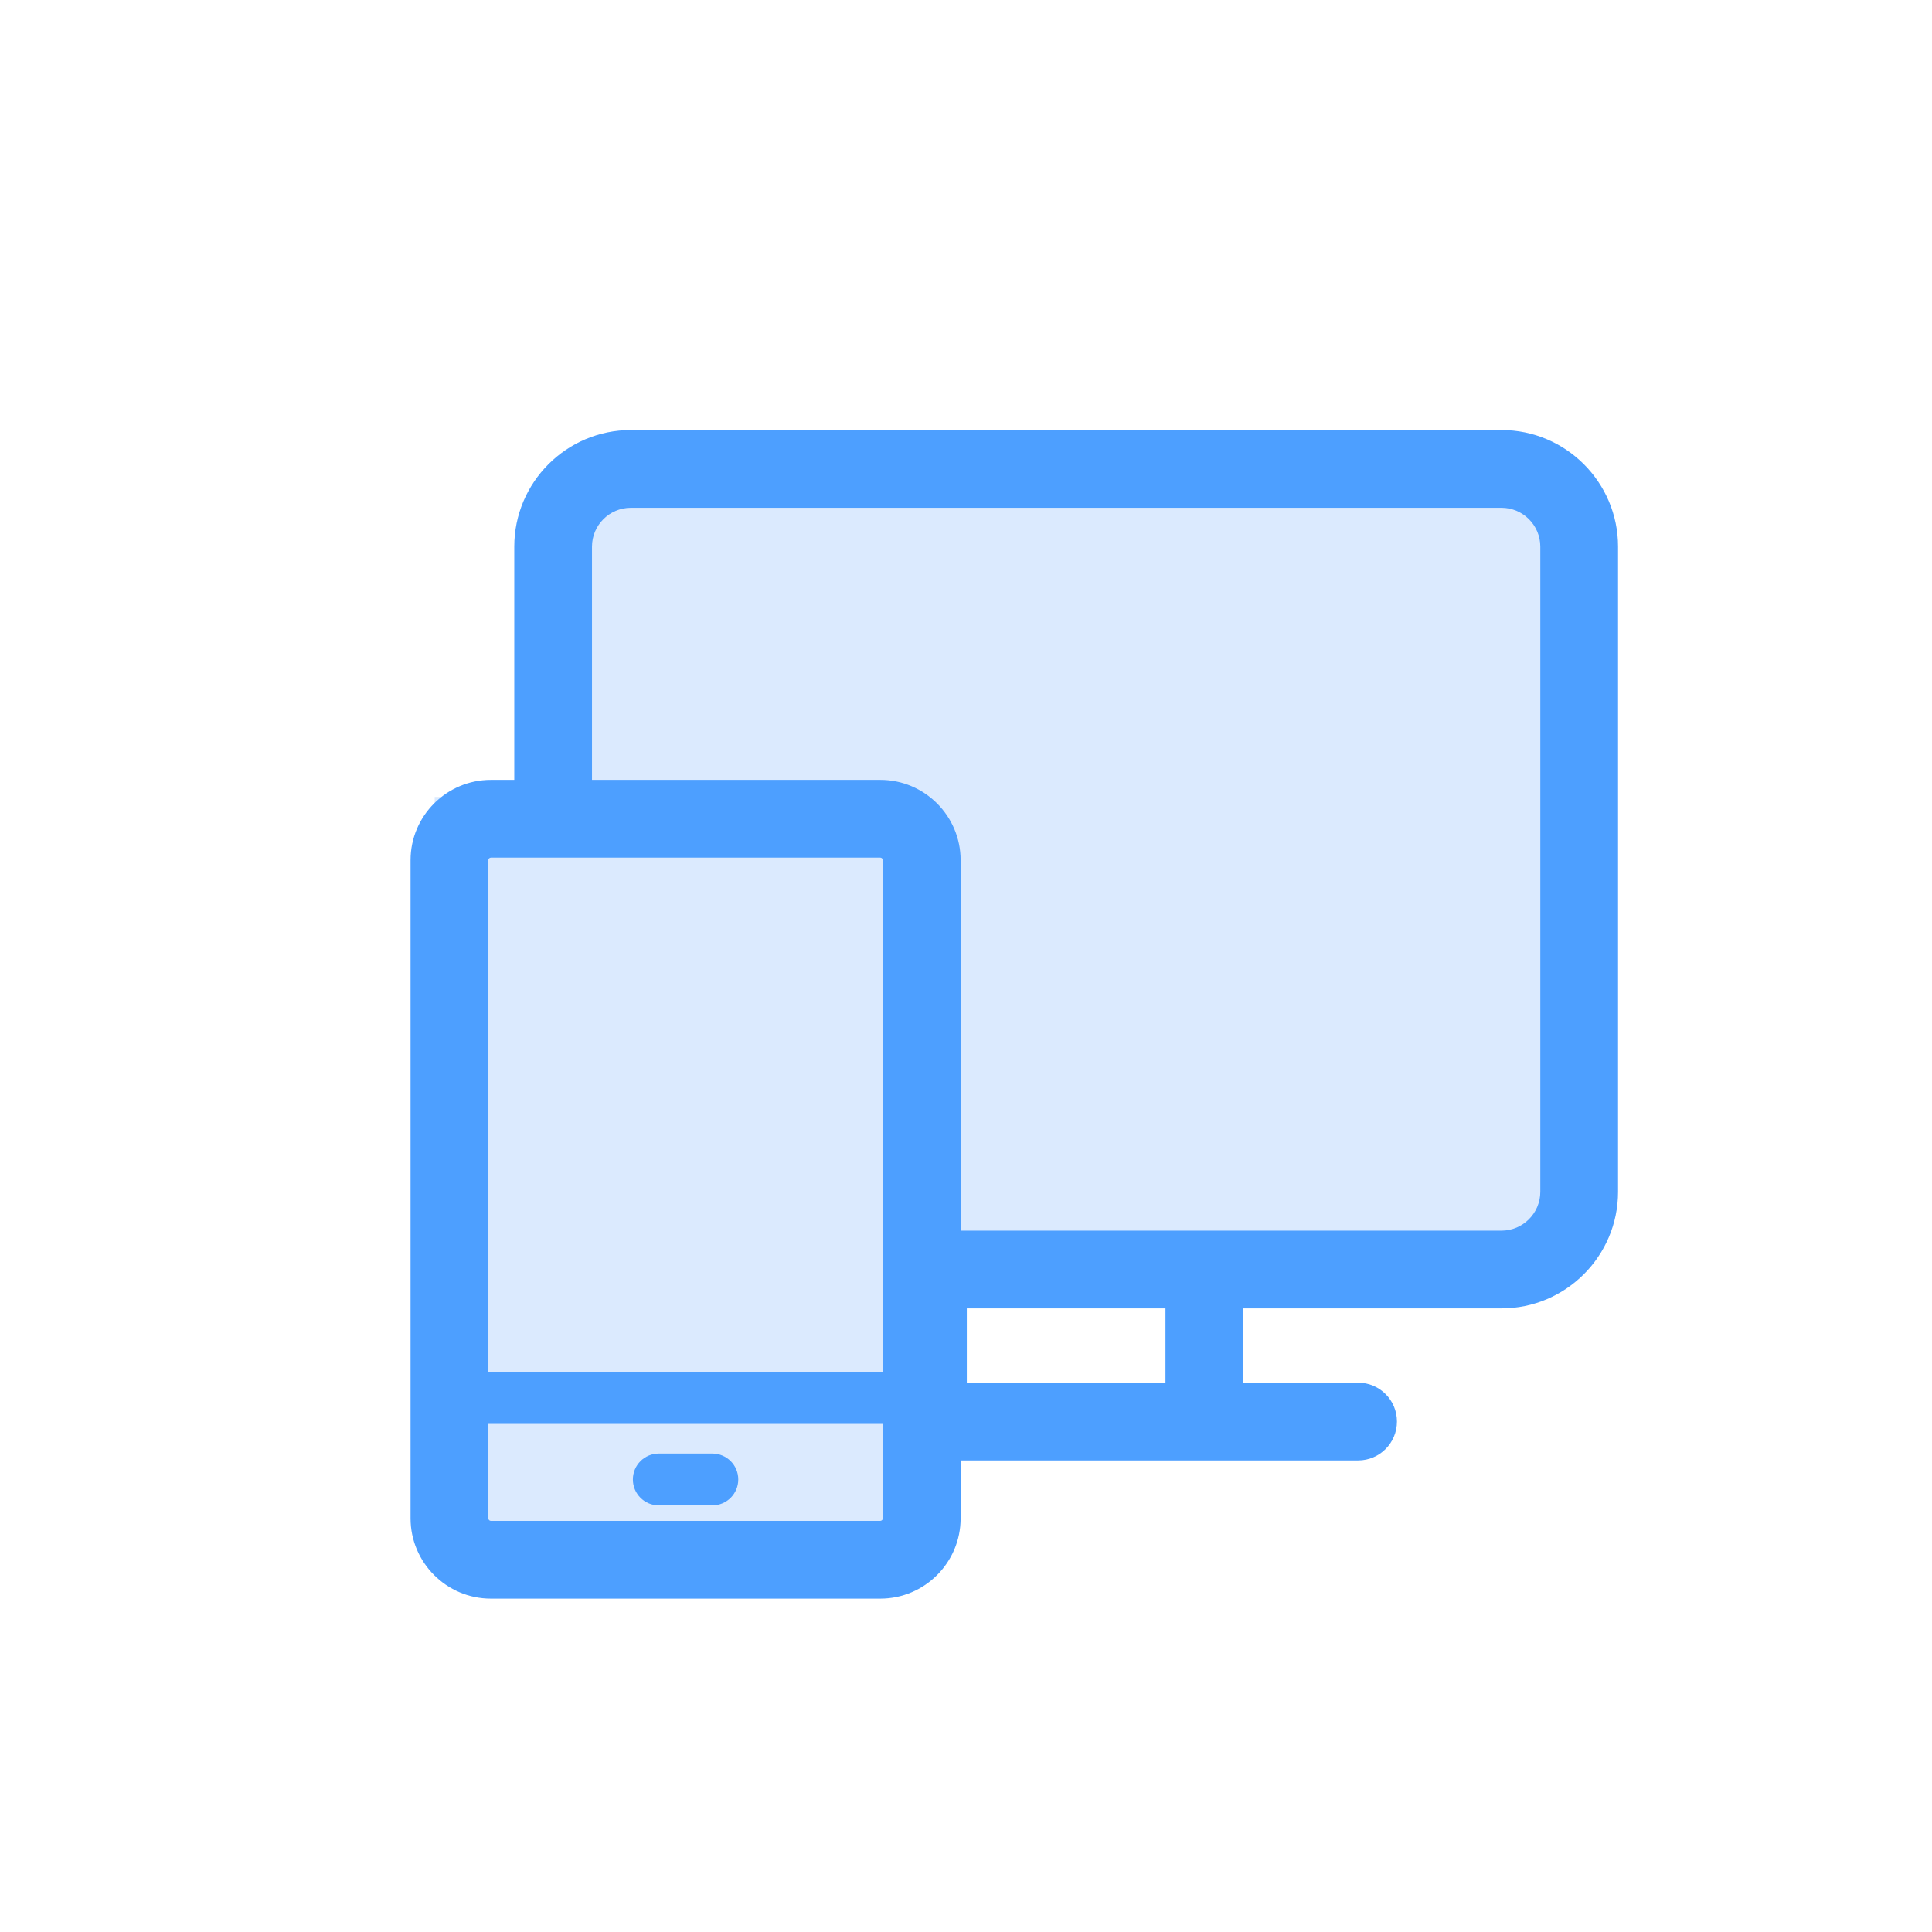 <svg width="80" height="80" viewBox="0 0 80 80" fill="none" xmlns="http://www.w3.org/2000/svg">
<g filter="url(#filter0_d_1570_38711)">
<g clip-path="url(#clip0_1570_38711)">
<rect x="21" y="18" width="42" height="32" fill="#DBEAFE"/>
<rect x="16" y="31" width="20" height="32" fill="#DBEAFE"/>
<path d="M27.497 58.188H25.279C24.687 58.188 24.206 58.669 24.206 59.261C24.206 59.854 24.687 60.334 25.279 60.334H27.497C28.09 60.334 28.57 59.854 28.57 59.261C28.57 58.669 28.09 58.188 27.497 58.188Z" fill="#4D9FFF"/>
<path d="M60.172 15.807H24.123C21.46 15.807 19.295 17.973 19.295 20.635V30.293H18.326C16.492 30.293 15 31.785 15 33.619V60.869C15 62.703 16.492 64.195 18.326 64.195H34.452C36.286 64.195 37.778 62.703 37.778 60.869V58.473H49.479H54.236C55.125 58.473 55.845 57.752 55.845 56.863C55.845 55.974 55.125 55.254 54.236 55.254H49.479V52.178H60.172C62.834 52.178 65 50.012 65 47.35V20.635C65 17.973 62.834 15.807 60.172 15.807ZM18.326 33.512H34.452C34.507 33.512 34.559 33.564 34.559 33.619V54.816H18.219V33.619C18.219 33.564 18.271 33.512 18.326 33.512ZM34.452 60.976H18.326C18.271 60.976 18.219 60.924 18.219 60.869V56.962H34.559V60.869C34.559 60.924 34.506 60.976 34.452 60.976ZM46.26 55.254H38.034V52.178H46.26V55.254ZM61.781 47.35C61.781 48.237 61.059 48.959 60.172 48.959H37.778V33.619C37.778 31.785 36.286 30.293 34.452 30.293H22.513V20.635C22.513 19.747 23.235 19.026 24.123 19.026H60.172C61.059 19.026 61.781 19.747 61.781 20.635V47.35Z" fill="#4D9FFF"/>
</g>
</g>
<defs>
<filter id="filter0_d_1570_38711" x="-6" y="-6" width="96" height="96" filterUnits="userSpaceOnUse" color-interpolation-filters="sRGB">
<feFlood flood-opacity="0" result="BackgroundImageFix"/>
<feColorMatrix in="SourceAlpha" type="matrix" values="0 0 0 0 0 0 0 0 0 0 0 0 0 0 0 0 0 0 127 0" result="hardAlpha"/>
<feOffset dx="2" dy="2"/>
<feGaussianBlur stdDeviation="4"/>
<feComposite in2="hardAlpha" operator="out"/>
<feColorMatrix type="matrix" values="0 0 0 0 0 0 0 0 0 0 0 0 0 0 0 0 0 0 0.12 0"/>
<feBlend mode="normal" in2="BackgroundImageFix" result="effect1_dropShadow_1570_38711"/>
<feBlend mode="normal" in="SourceGraphic" in2="effect1_dropShadow_1570_38711" result="shape"/>
</filter>
<clipPath id="clip0_1570_38711">
<rect width="50" height="50" fill="white" transform="translate(15 15)"/>
</clipPath>
</defs>
</svg>
